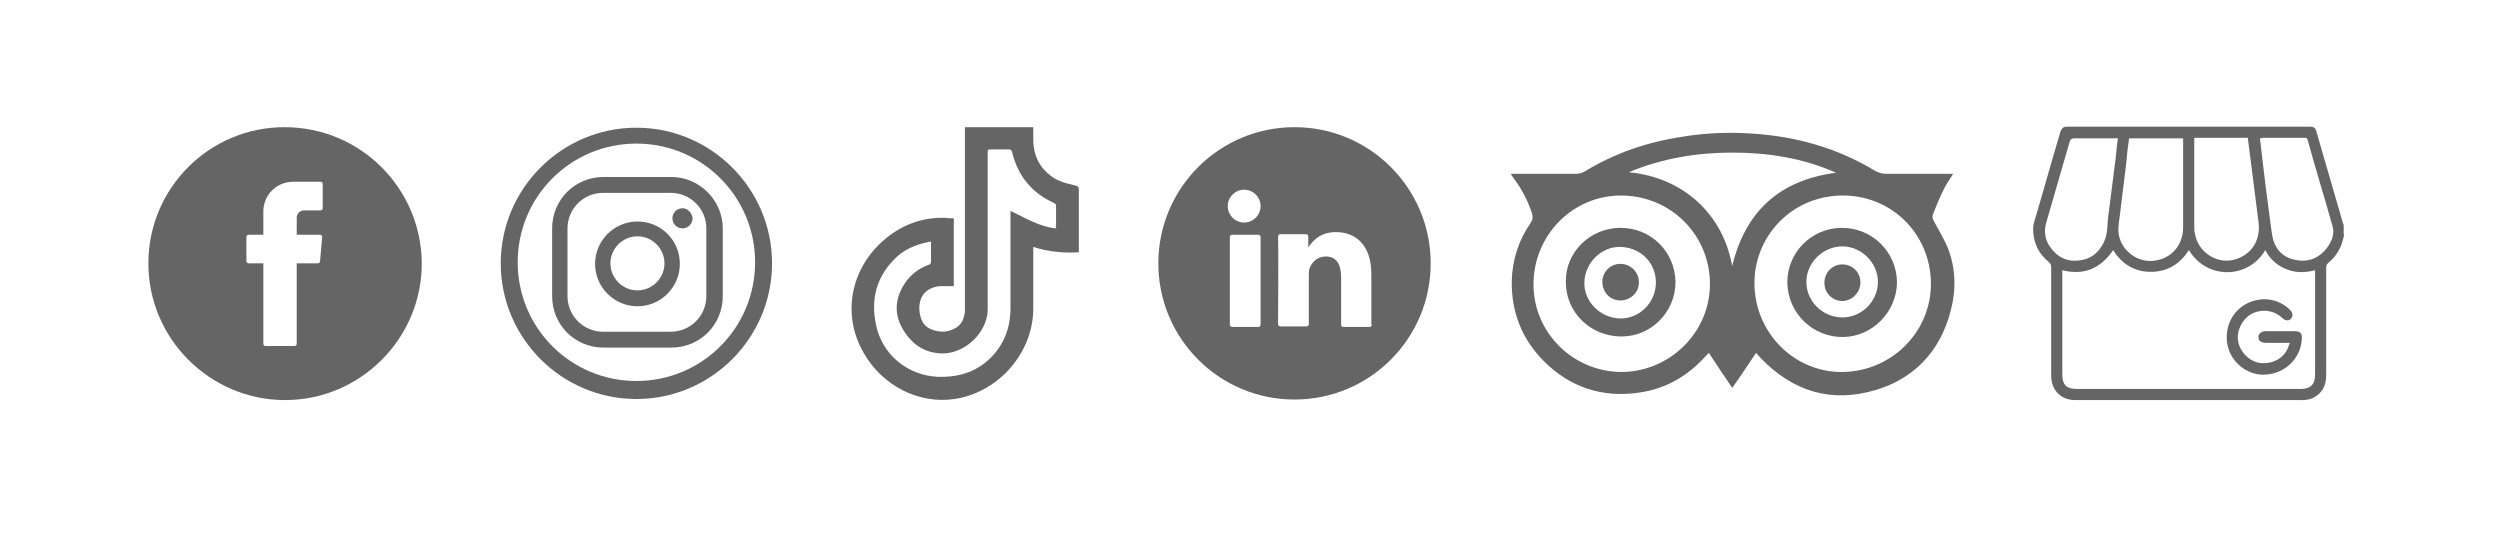 <?xml version="1.0" encoding="utf-8"?>
<!-- Generator: Adobe Illustrator 22.1.0, SVG Export Plug-In . SVG Version: 6.00 Build 0)  -->
<svg version="1.1" id="Capa_1" xmlns="http://www.w3.org/2000/svg" xmlns:xlink="http://www.w3.org/1999/xlink" x="0px" y="0px"
	 viewBox="0 0 471.8 101.4" style="enable-background:new 0 0 471.8 101.4;" xml:space="preserve">
<style type="text/css">
	.st0{fill:#666565;}
</style>
<path class="st0" d="M180,41.2V54c-0.2,0-0.4,0-0.6,0c-0.7,0-1.4,0-2.1,0c-2.5,0.3-3.9,1.9-3.8,4.4c0.1,1.6,0.6,3,2.1,3.7
	c1.7,0.7,3.3,0.7,4.9-0.3c1.1-0.7,1.5-1.9,1.6-3.1c0-0.2,0-0.5,0-0.7c0-11.1,0-22.1,0-33.2V24H195c0,0.9,0,1.8,0,2.7
	c0.1,2.6,1.1,4.8,3.2,6.4c1,0.8,2.2,1.3,3.5,1.6c0.4,0.1,0.8,0.2,1.2,0.3c0.6,0.1,0.7,0.4,0.7,0.9c0,3.7,0,7.3,0,11v0.7
	c-2.9,0.2-5.8-0.1-8.6-1v0.6c0,3.7,0,7.3,0,11c0,8.4-6.6,15.9-14.9,17.1c-6.7,1-13.6-2.5-17.1-8.7c-4.1-7-2.6-15.7,3.7-21.2
	c3.3-2.9,7.2-4.4,11.6-4.3C178.9,41.2,179.4,41.2,180,41.2 M175.7,45.6c-0.2,0-0.4,0-0.6,0.1c-2.5,0.5-4.7,1.5-6.4,3.3
	c-3.7,3.8-4.5,8.4-3.1,13.4c1.5,5,6,8.4,11.2,8.7c4.6,0.2,8.5-1.2,11.4-5c1.8-2.4,2.5-5.1,2.5-8c0-5.9,0-11.7,0-17.6v-0.7
	c2.8,1.3,5.4,3,8.6,3.3c0-1.5,0-3,0-4.4c0-0.1-0.2-0.3-0.4-0.4c-4.2-1.9-6.8-5.1-7.9-9.6c-0.1-0.4-0.3-0.5-0.6-0.5
	c-1.1,0-2.2,0-3.3,0c-0.7,0-0.7,0-0.7,0.7c0,9.7,0,19.4,0,29c0,0.5,0,1.1-0.1,1.6c-0.7,4-4.7,7.4-8.8,7.2c-3.4-0.2-5.7-2-7.3-4.9
	c-1.3-2.4-1.3-4.9,0-7.4c1.1-2.1,2.8-3.6,5-4.4c0.4-0.1,0.5-0.3,0.5-0.7c0-1.1,0-2.2,0-3.4V45.6z"/>
<path class="st0" d="M442.4,44.3c-0.2,0.8-0.4,1.6-0.7,2.3c-0.5,1.1-1.2,2.1-2.2,2.9c-0.3,0.3-0.5,0.5-0.5,1c0,6.8,0,13.5,0,20.3
	c0,1.9-0.7,3.4-2.5,4.3c-0.6,0.3-1.4,0.4-2,0.4c-14.3,0-28.6,0-42.9,0c-2.7,0-4.5-1.9-4.5-4.6c0-3.7,0-7.4,0-11.1c0-3.1,0-6.2,0-9.4
	c0-0.4-0.1-0.6-0.4-0.9c-2.1-1.7-3.1-4-3-6.6c0-0.2,0.1-0.5,0.1-0.7c1.7-5.7,3.3-11.5,5-17.2c0.3-0.9,0.6-1.1,1.4-1.1
	c15.2,0,30.4,0,45.6,0c0.9,0,1.2,0.2,1.4,1.1c1.6,5.6,3.3,11.3,4.9,16.9c0.1,0.2,0.1,0.4,0.2,0.6V44.3z M389.2,51v0.7v19
	c0,1.9,0.8,2.7,2.7,2.7c14.1,0,28.2,0,42.3,0c1.8,0,2.7-0.8,2.7-2.7c0-6.3,0-12.7,0-19V51c-1.9,0.5-3.7,0.5-5.4-0.2
	c-1.8-0.7-3.1-1.9-4-3.6c-3.1,5.4-11,5.7-14.4,0c-1.7,2.6-4,4.1-7.2,4.1c-3.1,0-5.5-1.5-7.1-4.1C396.4,50.7,393.3,52,389.2,51
	 M401.8,26.1c-0.2,1.5-0.4,2.9-0.5,4.4c-0.5,4.1-1,8.2-1.5,12.2c-0.4,4,3.4,7.3,7.3,6.4c3-0.6,4.9-3.1,4.9-6.2c0-5.4,0-10.8,0-16.2
	v-0.6H401.8z M414.1,26.1v0.6c0,5.4,0,10.8,0,16.2c0,0.3,0,0.7,0.1,1c0.5,3.8,4.5,6.3,8.1,4.9c2.9-1.1,4.4-3.8,3.9-7.1
	c-0.5-3.9-1-7.8-1.5-11.8c-0.2-1.3-0.3-2.6-0.5-3.9H414.1z M399.7,26.1h-0.7c-2.5,0-5,0-7.5,0c-0.5,0-0.7,0.1-0.9,0.6
	c-1.5,5.1-2.9,10.1-4.4,15.2c-0.5,1.6-0.3,3.1,0.5,4.4c1.2,1.9,2.9,3,5.1,2.9c2.4-0.1,4.1-1.2,5.2-3.4c0.7-1.4,0.7-2.9,0.8-4.4
	c0.5-3.9,1-7.9,1.5-11.8C399.4,28.5,399.5,27.3,399.7,26.1 M426.5,26.1c0.1,0.9,0.2,1.8,0.3,2.6c0.5,4.3,1,8.5,1.6,12.8
	c0.2,1.3,0.3,2.6,0.6,3.8c0.7,2.2,2.3,3.5,4.5,3.8c2.3,0.4,4.3-0.5,5.7-2.4c0.9-1.2,1.4-2.6,1-4c-1.5-5.4-3.2-10.8-4.7-16.3
	c-0.1-0.4-0.3-0.4-0.6-0.4c-2.6,0-5.3,0-7.9,0C426.8,26.1,426.7,26.1,426.5,26.1"/>
<path class="st0" d="M432.1,64.7c-1.5,0-2.9,0-4.4,0c-0.3,0-0.5,0-0.8-0.1c-0.5-0.2-0.7-0.5-0.7-1c0-0.5,0.3-0.8,0.8-1
	c0.2-0.1,0.5-0.1,0.7-0.1c1.8,0,3.5,0,5.3,0c1.1,0,1.5,0.4,1.4,1.5c-0.2,3.6-3.1,6.5-6.9,6.7c-3.5,0.2-6.7-2.5-7.2-6
	c-0.4-3.1,1-6,3.7-7.4c2.7-1.4,5.9-1,8.1,1.1c0.6,0.6,0.7,1.2,0.3,1.7c-0.4,0.5-1.1,0.5-1.7-0.1c-1.7-1.6-4.1-1.7-5.9-0.7
	c-1.7,1-2.8,3.2-2.4,5.2c0.4,2,2.1,3.7,4.1,4c2.6,0.3,4.9-1.1,5.5-3.5C432.1,64.9,432.1,64.8,432.1,64.7"/>
<path class="st0" d="M285.1,32.8h0.9c3.8,0,7.7,0,11.5,0c0.5,0,1.1-0.2,1.5-0.4c5.7-3.5,11.9-5.6,18.5-6.6c4.3-0.7,8.7-0.9,13-0.6
	c8.3,0.5,16.2,2.7,23.3,7c0.7,0.4,1.4,0.6,2.1,0.6c3.7,0,7.4,0,11.2,0c0.4,0,0.9,0,1.5,0c-0.7,1.1-1.4,2.1-1.9,3.2
	c-0.7,1.4-1.3,2.9-1.9,4.4c-0.2,0.5-0.1,0.9,0.2,1.4c0.9,1.7,1.9,3.3,2.6,5c1.5,3.9,1.6,7.9,0.5,12c-2,7.5-6.8,12.6-14.1,14.8
	c-8.4,2.5-15.6,0.3-21.7-6c-0.3-0.3-0.5-0.6-0.9-1c-1.5,2.2-2.9,4.4-4.5,6.6c-1.5-2.2-2.9-4.3-4.4-6.6c-0.2,0.2-0.4,0.4-0.6,0.6
	c-3.4,3.8-7.6,6.2-12.6,6.9c-6.9,1-13-1-17.9-5.9c-4.2-4.2-6.2-9.3-6.1-15.2c0.1-4,1.3-7.7,3.6-11c0.4-0.6,0.4-1.1,0.2-1.8
	c-0.8-2.4-1.9-4.5-3.4-6.5C285.4,33.3,285.3,33.1,285.1,32.8 M364.4,53.4c-0.1-9.4-7.6-16.7-17-16.5c-9.4,0.2-16.4,7.8-16.3,16.7
	c0.1,9.3,7.6,16.7,16.6,16.6C357,70.1,364.5,62.6,364.4,53.4 M322.7,53.6c0-9.2-7.3-16.6-16.6-16.7c-9.2-0.1-16.7,7.4-16.7,16.8
	c0,9,7.4,16.5,16.7,16.5C315.2,70.1,322.7,62.7,322.7,53.6 M326.9,50.2c2.5-10.3,8.9-16.2,19.6-17.6c-6.3-2.8-12.9-3.8-19.6-3.8
	c-6.7,0-13.3,1.1-19.5,3.7c4.9,0.5,9.2,2.2,12.9,5.5C323.8,41.2,326,45.3,326.9,50.2"/>
<path class="st0" d="M347.6,43c5.7,0,10.3,4.5,10.4,10.2c0,5.6-4.6,10.3-10.1,10.4c-5.7,0.1-10.5-4.4-10.6-10.3
	C337.3,47.6,341.9,43,347.6,43 M347.7,46.5c-3.7,0-6.8,3.1-6.8,6.7c0,3.7,3.1,6.7,6.8,6.7c3.7,0,6.7-3.1,6.7-6.7
	C354.4,49.6,351.3,46.5,347.7,46.5"/>
<path class="st0" d="M305.8,43c5.8,0,10.3,4.5,10.4,10.2c0,5.7-4.6,10.3-10.2,10.3c-5.8,0-10.5-4.5-10.5-10.3
	C295.4,47.6,300.1,43,305.8,43 M305.8,46.6c-3.6-0.1-6.7,3-6.8,6.7c-0.1,3.6,3,6.7,6.7,6.8c3.6,0.1,6.7-2.9,6.8-6.6
	C312.6,49.7,309.7,46.7,305.8,46.6"/>
<path class="st0" d="M347.7,49.9c1.9,0,3.4,1.5,3.4,3.4c0,1.9-1.6,3.5-3.4,3.5c-1.9,0-3.4-1.5-3.4-3.4
	C344.3,51.4,345.8,49.9,347.7,49.9"/>
<path class="st0" d="M302.4,53.2c0-1.9,1.5-3.4,3.4-3.4c1.9,0,3.5,1.5,3.5,3.5c0,1.9-1.6,3.4-3.5,3.4
	C303.9,56.7,302.4,55.2,302.4,53.2"/>
<path class="st0" d="M53.7,24C39.5,24,28,35.5,28,49.7c0,14.2,11.6,25.8,25.8,25.8c14.2,0,25.8-11.6,25.8-25.8
	C79.5,35.5,68,24,53.7,24 M60.9,39.3c0,0.2-0.2,0.4-0.4,0.4h-3.1c-0.8,0-1.4,0.6-1.4,1.4v3.2h4.4c0.2,0,0.4,0.2,0.4,0.4l-0.4,4.6
	c0,0.2-0.2,0.4-0.4,0.4h-4v15.2c0,0.2-0.2,0.4-0.4,0.4h-5.5c-0.2,0-0.4-0.2-0.4-0.4V49.9v-0.2h-2.8c-0.2,0-0.4-0.2-0.4-0.4v-4.6
	c0-0.2,0.2-0.4,0.4-0.4h2.8v-4.4c0-3.1,2.5-5.6,5.6-5.6h5.2c0.2,0,0.4,0.2,0.4,0.4V39.3z"/>
<path class="st0" d="M126.7,33.4h-12.8c-5.4,0-9.7,4.3-9.7,9.7v12.8c0,5.4,4.3,9.7,9.7,9.7h12.8c5.4,0,9.7-4.3,9.7-9.7V43.1
	C136.4,37.8,132,33.4,126.7,33.4 M133.3,55.9c0,3.7-3,6.7-6.7,6.7h-12.8c-3.7,0-6.7-3-6.7-6.7V43.1c0-3.7,3-6.7,6.7-6.7h12.8
	c3.7,0,6.7,3,6.7,6.7V55.9z"/>
<path class="st0" d="M120.3,41.8c-4.4,0-8,3.6-8,8c0,4.4,3.6,8,8,8c4.4,0,8-3.6,8-8C128.3,45.3,124.7,41.8,120.3,41.8 M120.3,54.8
	c-2.8,0-5.1-2.3-5.1-5.1c0-2.8,2.3-5.1,5.1-5.1c2.8,0,5.1,2.3,5.1,5.1C125.4,52.5,123.1,54.8,120.3,54.8"/>
<path class="st0" d="M128.8,39.3c-1,0-1.9,0.8-1.9,1.9c0,1,0.8,1.9,1.9,1.9c1,0,1.9-0.8,1.9-1.9C130.6,40.2,129.8,39.3,128.8,39.3"
	/>
<path class="st0" d="M120.1,24.1c-14.1,0-25.6,11.5-25.6,25.6c0,14.1,11.5,25.6,25.6,25.6c14.1,0,25.6-11.5,25.6-25.6
	C145.7,35.6,134.2,24.1,120.1,24.1 M120.1,71.9c-12.4,0-22.4-10-22.4-22.4c0-12.4,10-22.4,22.4-22.4c12.4,0,22.4,10,22.4,22.4
	C142.5,61.9,132.5,71.9,120.1,71.9"/>
<path class="st0" d="M244.3,24c-14.2,0-25.7,11.5-25.7,25.7s11.5,25.7,25.7,25.7c14.2,0,25.7-11.5,25.7-25.7S258.5,24,244.3,24
	 M237.9,61.3c0,0.2-0.2,0.4-0.4,0.4h-5c-0.2,0-0.4-0.2-0.4-0.4V44.7c0-0.2,0.2-0.4,0.4-0.4h5c0.2,0,0.4,0.2,0.4,0.4V61.3z M234.8,42
	c-1.7,0-3.1-1.4-3.1-3.1c0-1.7,1.4-3.1,3.1-3.1c1.7,0,3.1,1.4,3.1,3.1C237.9,40.6,236.5,42,234.8,42 M258.9,61.3
	c0,0.2-0.2,0.4-0.4,0.4h-5c-0.2,0-0.4-0.2-0.4-0.4v-8.9c0-2.4-0.8-4-2.9-4c-1.6,0-2.6,1.1-3,2.1c-0.2,0.4-0.2,0.9-0.2,1.4v9.3
	c0,0.2-0.2,0.4-0.4,0.4h-5c-0.2,0-0.4-0.2-0.4-0.4c0-2.4,0.1-13.9,0-16.6c0-0.2,0.2-0.4,0.4-0.4h4.9c0.2,0,0.4,0.2,0.4,0.4v2.1
	c0.8-1.2,2.2-2.9,5.2-2.9c3.8,0,6.7,2.5,6.7,7.9V61.3z"/>
<path class="st0" d="M246.9,46.8L246.9,46.8C246.9,46.7,246.9,46.7,246.9,46.8L246.9,46.8z"/>
</svg>
